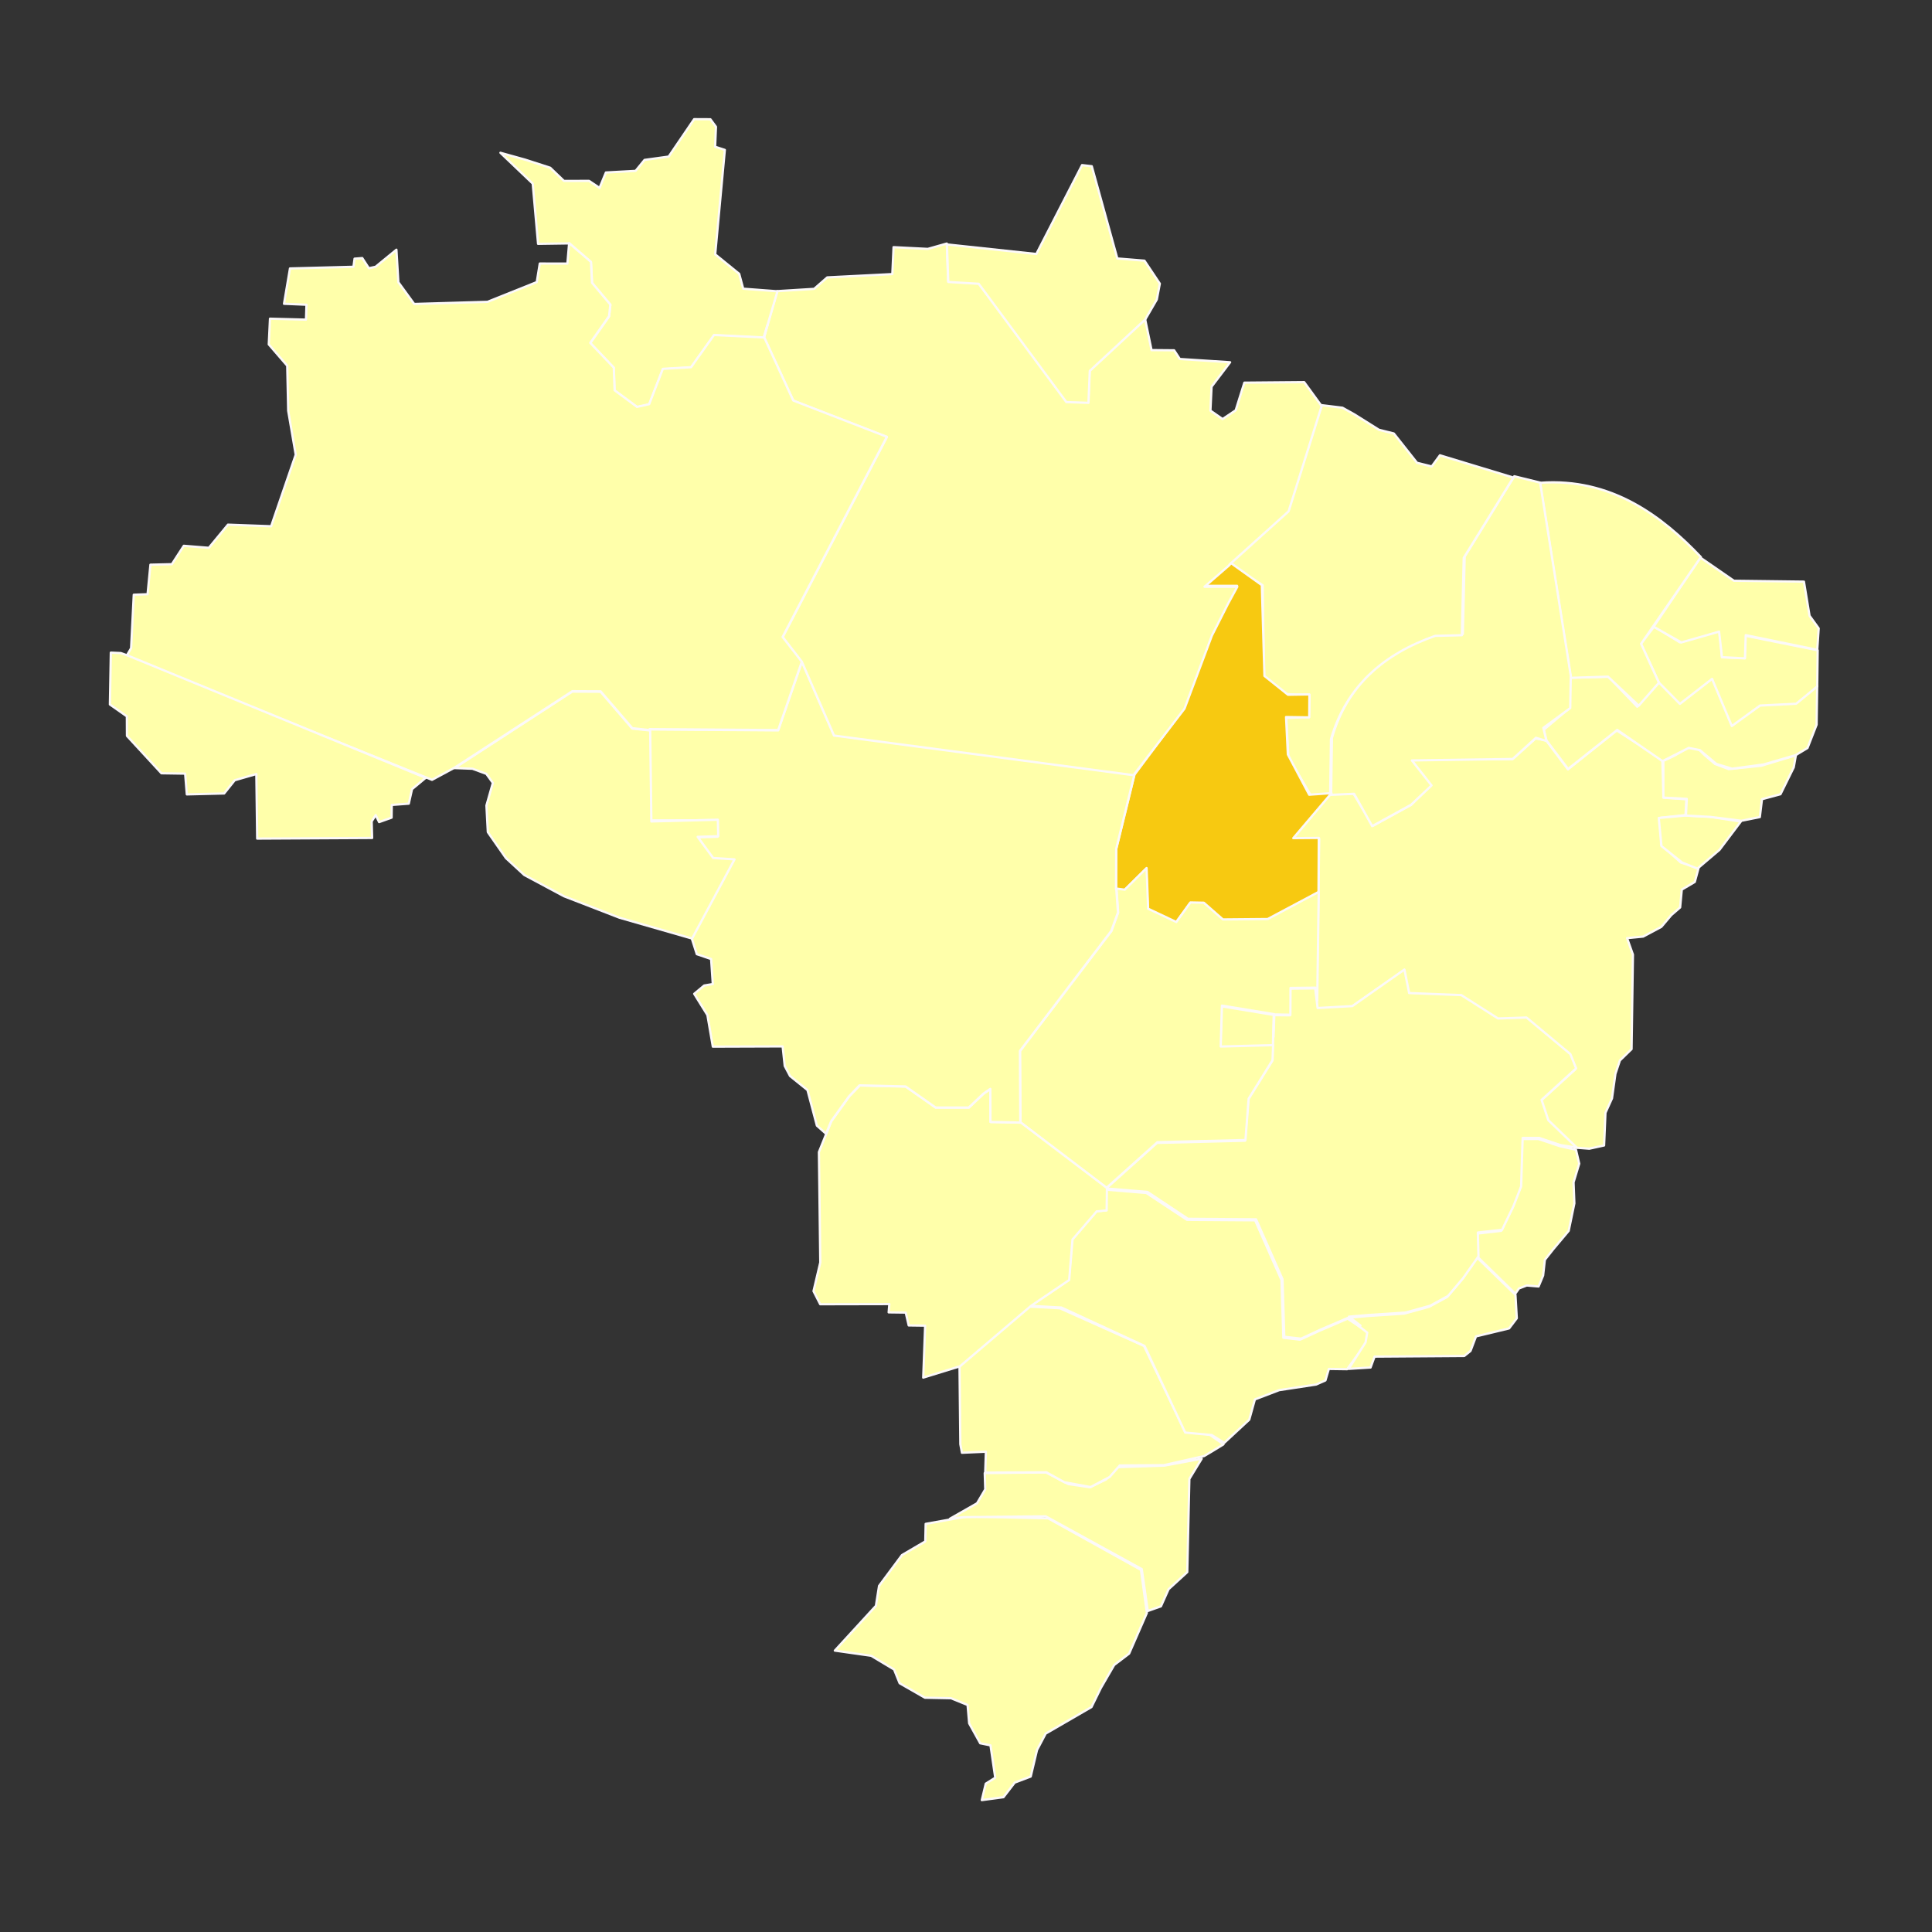 <?xml version="1.0" encoding="UTF-8"?>
<svg width="1280" height="1280" xmlns="http://www.w3.org/2000/svg" xmlns:svg="http://www.w3.org/2000/svg">
 <rect width="100%" height="100%" fill="#333333" stroke="none"/>
 <title>Mapa Brasil destaque SP</title>
 <g>
  <title>Layer 1</title>
  <path stroke="#fcf9f9" fill="#ffffaa" fill-rule="evenodd" stroke-width="1.5" stroke-linejoin="round" stroke-miterlimit="4" id="path1360" d="m664.836,1190.684l-14.363,1.936l2.621,-10.897l6.28,-3.945l-3.143,-21.439l-6.807,-1.372l-7.33,-13.207l-1.049,-12.178l-10.994,-4.459l-17.276,-0.343l-16.752,-9.605l-3.666,-9.09l-15.182,-9.09l-24.08,-3.43l27.217,-29.672l2.092,-13.207l15.178,-20.41l15.441,-9.047l0.261,-11.62l27.481,-4.931l53.653,1.244l61.505,34.173l3.926,28.514l-11.778,26.97l-9.88,7.514l-8.833,15.232l-6.216,12.66l-30.344,17.572l-5.742,10.883l-4.171,17.572l-10.596,4.007l-7.455,9.667l-0,0z"/>
  <path stroke="#fcf9f9" fill="#ffffaa" fill-rule="evenodd" stroke-width="1.5" stroke-linejoin="round" stroke-miterlimit="4" id="path2120" d="m769.165,1064.225l-8.719,3.095l-3.991,-27.752l-63.664,-34.956l-54.766,0.547l-8.702,1.061l17.993,-10.258l5.431,-9.229l-0.327,-10.773l40.502,-0.482l14.853,7.75l14.329,2.09l10.665,-5.113l8.048,-8.2l30.556,-0.997l24.798,-4.599l-8.179,13.41l-1.39,61.752l-12.383,11.328l-5.055,11.328z"/>
  <path stroke="#fcf9f9" fill="#ffffaa" fill-rule="evenodd" stroke-width="1.5" stroke-linejoin="round" stroke-miterlimit="4" id="path2880" d="m797.757,964.672l5.369,-3.185l7.467,-4.58l-9.318,-6.521l-16.23,-2.153l-27.091,-56.505l-55.726,-24.962l-21.167,-1.183l-45.358,39.581l0.555,51.713l1.049,5.611l15.86,-0.698l-0.432,13.861l40.545,-0.212l11.91,6.582l17.341,3.185l12.62,-6.657l6.696,-7.628l29.19,-0.212l26.721,-6.036z"/>
  <path stroke="#fcf9f9" fill="#ffffaa" fill-rule="evenodd" stroke-width="1.5" stroke-linejoin="round" stroke-miterlimit="4" id="path3640" d="m802.787,950.736l8.3,5.202l16.57,-15.362l3.734,-13.421l16.076,-6.142l24.469,-3.715l6.202,-2.745l2.252,-7.598l12.126,0.167l12.62,-17.303l1.265,-7.112l-13.546,-9.054l-18.483,7.931l-13.052,5.99l-11.077,-1.289l-1.203,-38.171l-17.495,-39.626l-45.142,-0.318l-26.875,-17.789l-27.369,-2.26l0.771,13.755l-6.634,0.652l-16.014,18.608l-2.191,26.857l-25.394,17.152l20.519,1.137l55.078,25.402l26.937,57.43l17.557,1.623l0,0z"/>
  <path stroke="#fcf9f9" fill="#ffffaa" fill-rule="evenodd" stroke-width="1.5" stroke-linejoin="round" stroke-miterlimit="4" id="path4400" d="m893.534,906.923l11.191,-17.574l1.105,-6.462l-12.718,-9.859l12.954,-1.124l24.308,-1.609l16.409,-4.521l11.966,-6.462l9.991,-11.8l9.992,-14.227l25.296,24.596l0.895,15.499l-5.122,6.733l-21.908,5.277l-3.641,9.645l-4.135,3.336l-59.428,0.425l-2.654,7.219l-14.502,0.91z"/>
  <path stroke="#fcf9f9" fill="#ffffaa" fill-rule="evenodd" stroke-width="1.5" stroke-linejoin="round" stroke-miterlimit="4" id="path5160" d="m1003.939,857.07l2.411,-3.424l5.158,-1.975l7.837,0.658l3.014,-7.242l1.139,-10.403l5.626,-7.111l10.181,-12.115l3.751,-18.172l-0.536,-13.958l3.751,-12.378l-2.143,-9.218l-10.717,-2.37l-14.2,-4.74l-10.985,0l-1.072,32.13l-5.09,13.168l-7.502,15.538l-16.075,1.843l0.536,15.538l24.917,24.229z"/>
  <path stroke="#fcf9f9" fill="#ffffaa" fill-rule="evenodd" stroke-width="1.5" stroke-linejoin="round" stroke-miterlimit="4" id="path5920" d="m1052.961,761.043l-8.887,-0.672l-18.842,-17.513l-4.486,-13.481l22.858,-20.873l-3.803,-9.449l-29.096,-24.233l-18.842,0.63l-24.311,-15.497l-34.565,-1.386l-3.119,-15.497l-34.565,24.149l-22.944,1.302l1.666,-112.932l-17.475,-0.042l24.909,-29.609l15.339,-0.042l12.892,21.156l25.197,-13.786l12.892,-13.114l-13.513,-17.01l67.836,-0.211l15.198,-13.651l6.995,1.133l14.515,19.276l32.289,-25.746l30.238,19.276l0.789,25.256l15.145,1.066l-0.578,10.473l-16.301,1.738l0.105,17.865l13.094,11.817l11.727,3.753l-2.465,9.121l-8.617,5.089l-1.098,11.809l-5.883,5.089l-6.567,7.777l-12.035,6.433l-10.668,1.057l3.879,10.884l-0.906,62.625l-7.742,7.524l-2.957,8.868l-2.273,16.259l-4.324,9.54l-0.906,21.635l-9.793,2.148l0,0z"/>
  <path stroke="#fcf9f9" fill="#ffffaa" fill-rule="evenodd" stroke-width="1.5" stroke-linejoin="round" stroke-miterlimit="4" id="path6682" d="m854.744,654.995l16.611,-0.185l1.59,13.014l22.992,-1.261l34.534,-24.221l3.115,15.577l34.534,1.351l24.366,15.487l18.87,-0.63l29.038,24.222l3.847,9.454l-22.901,20.89l4.489,13.506l18.87,18.144l-10.718,-1.666l-14.198,-4.772l-10.992,0l-1.008,32.145l-5.13,13.146l-7.511,15.577l-16.031,1.801l0.412,15.802l-10.214,14.452l-9.985,11.796l-11.908,6.483l-16.397,4.502l-24.366,1.621l-12.916,1.081l7.603,5.943l-7.878,-5.313l-18.504,7.924l-13.008,6.033l-11.084,-1.261l-1.191,-38.178l-17.496,-39.619l-45.16,-0.36l-26.84,-17.828l-27.389,-2.251l33.748,-30.191l58.369,-1.463l2.074,-27.423l15.906,-25.51l1.111,-30.247l10.696,0.112l0.046,-17.684l-0,0l0,-0z"/>
  <path stroke="#fcf9f9" fill="#ffffaa" fill-rule="evenodd" stroke-width="1.5" stroke-linejoin="round" stroke-miterlimit="4" id="path8207" d="m1139.208,563.039l-14.626,12.435l-10.182,-4.064l-13.638,-10.858l-1.79,-18.623l17.958,-1.638l15.49,0.789l20.92,3.215l-14.132,18.744z"/>
  <path stroke="#fcf9f9" fill="#ffffaa" fill-rule="evenodd" stroke-width="1.5" stroke-linejoin="round" stroke-miterlimit="4" id="path9725" d="m1133.386,541.222l20.3,2.568l12.261,-2.453l1.411,-11.839l12.261,-3.306l8.789,-17.812l1.411,-7.999l-22.895,6.933l-21.593,2.24l-9.101,-3.4l-6.931,-5.96l-5.195,-5.106l-6.063,0.44l-8.667,5.133l-7.365,3.426l0.014,24.332l15.518,0.855l-0.541,11.094l16.386,0.855z"/>
  <path stroke="#fcf9f9" fill="#ffffaa" fill-rule="evenodd" stroke-width="1.5" stroke-linejoin="round" stroke-miterlimit="4" id="path10485" d="m1189.71,500.273l7.813,-4.693l6.026,-15.442l0.383,-26.108l-13.94,11.436l-23.923,1.197l-18.714,13.569l-13.072,-31.228l-21.319,16.556l-13.94,-14.162l-14.296,16.826l-19.07,-19.865l-25.581,0.613l-0.407,20.239l-16.9,14.266l1.763,7.013l14.35,18.959l32.58,-25.838l29.975,20.665l17.388,-8.773l7.406,1.467l10.878,9.146l10.444,3.173l20.861,-2.8l21.295,-6.213l-0,0z"/>
  <path stroke="#fcf9f9" fill="#ffffaa" fill-rule="evenodd" stroke-width="1.5" stroke-linejoin="round" stroke-miterlimit="4" id="path12003" d="m1155.964,436.026l0.232,-14.854l48.061,9.62l-0.306,24.017l-13.94,11.436l-23.923,1.197l-18.714,13.569l-13.072,-31.228l-21.319,16.556l-13.94,-14.162l-11.896,-25.666l8.784,-11.403l17.08,10.501l26.294,-7.665l1.566,17.521l15.093,0.561l-0,0z"/>
  <path stroke="#fcf9f9" fill="#ffffaa" fill-rule="evenodd" stroke-width="1.5" stroke-linejoin="round" stroke-miterlimit="4" id="path12007" d="m1203.984,430.517l0.94,-14.212l-6.054,-8.368l-3.716,-22.58l-46.379,-0.58l-22.25,-15.361l-30.948,45.804l18.359,10.398l25.003,-7.133l1.923,16.929l15.212,0.773l0.525,-15.382l47.384,9.711l0,0z"/>
  <path stroke="#fcf9f9" fill="#ffffaa" fill-rule="evenodd" stroke-width="1.5" stroke-linejoin="round" stroke-miterlimit="4" id="path12009" d="m1040.675,449.079l-20.37,-129.204c47.413,-3.538 81.189,22.486 106.571,49.198l-39.603,57.448l11.802,25.824l-13.376,15.168l-20.37,-19.207l-24.654,0.773z"/>
  <path stroke="#fcf9f9" fill="#ffffaa" fill-rule="evenodd" stroke-width="1.5" stroke-linejoin="round" stroke-miterlimit="4" id="path12011" d="m897.126,525.907l-15.214,0.692l0.525,-37.711c10.083,-35.198 35.203,-56.646 69.066,-68.469l17.66,-0.408l1.224,-51.282l32.872,-53.194l17.135,4.211l20.283,127.958l-0.35,21.398l-17.835,13.148l2.098,8.68l-6.994,-2.127l-15.387,14.029l-66.793,0.967l13.026,16.569l-13.551,12.788l-25.79,14.163l-11.975,-21.412l0,-0z"/>
  <path stroke="#fcf9f9" fill="#ffffaa" fill-rule="evenodd" stroke-width="1.5" stroke-linejoin="round" stroke-miterlimit="4" id="path12013" d="m836.528,387.745l0.919,60.583l14.781,11.598l15.303,0.481l-0.327,14.625l-15.035,0.635l1.41,25.83l14.698,25.224l13.007,-0.83l0.525,-36.157c10.083,-35.198 35.203,-56.646 69.066,-68.469l17.66,-0.408l1.224,-51.282l32.872,-53.194l-48.64,-14.748l-5.434,7.399l-9.746,-2.422l-15.362,-19.422l-9.861,-2.448l-16.29,-10.226l-7.883,-4.393l-13.963,-1.706l-21.876,69.755l-39.185,35.24l22.139,14.336z"/>
  <path stroke="#fcf9f9" fill="#f7c911" fill-rule="evenodd" stroke-width="1.5" stroke-linejoin="round" stroke-miterlimit="4" id="path12773" d="m819.6,388.122l-21.706,0l17.434,-15.207l20.666,14.754l1.732,60.149l15.586,12.484l14.201,-0.227l-0.116,15.207l-15.356,-0.227l1.198,24.826l14.129,26.642l14.786,-1.05l-25.321,29.819l16.9,-0.142l-0.188,36.175l-33.901,18.016l-29.695,0.266l-12.608,-11.083l-8.914,-0.188l-9.375,12.977l-18.612,-8.813l-1.063,-26.971l-14.455,14.339l-5.461,-0.728l0.081,-26.603l12.088,-49.301l32.925,-44.329l18.147,-48.415l10.758,-21.177l6.139,-11.19z"/>
  <path stroke="#fcf9f9" fill="#ffffaa" fill-rule="evenodd" stroke-width="1.5" stroke-linejoin="round" stroke-miterlimit="4" id="path12777" d="m843.32,692.849l0.552,-20.454l-34.547,-5.668l-0.852,27.058l34.848,-0.936z"/>
  <path stroke="#fcf9f9" fill="#ffffaa" fill-rule="evenodd" stroke-width="1.5" stroke-linejoin="round" stroke-miterlimit="4" id="path12785" d="m740.813,604.548l-1.133,-15.84l5.496,0.72l14.473,-14.317l1.008,26.923l18.687,8.824l9.344,-12.966l8.886,0.18l12.641,11.075l29.679,-0.27l33.802,-18.009l-1.008,72.034l-1.099,-8.554l-16.58,0.18l-0.092,17.738l-10.626,-0.18l-0.55,14.947l0.366,-15.127l-34.534,-5.673l-0.824,27.103l34.718,-0.9l-0.366,9.905l-15.847,25.572l-2.107,27.373l-58.351,1.441l-33.71,30.254l-56.986,-43.314l-0.285,-47.306l60.566,-79.573l4.434,-12.241l-0,0z"/>
  <path stroke="#fcf9f9" fill="#ffffaa" fill-rule="evenodd" stroke-width="1.5" stroke-linejoin="round" stroke-miterlimit="4" id="path12794" d="m733.373,787.072l-0.183,14.857l-6.595,0.63l-16.03,18.639l-2.198,26.833l-25.374,17.198l-46.992,39.979l-24.341,7.498l1.271,-34.425l-10.894,-0.146l-1.973,-8.517l-11.3,-0.146l0.433,-5.482l-45.794,0.098l-4.433,-8.671l4.488,-19.034l-0.906,-73.094l8.204,-20.419l11.854,-16.432l6.988,-7.265l30.507,0.707l19.885,13.942l21.912,-0.008l9.747,-9.176l4.566,-3.191l0.105,21.92l20.08,0.394l56.977,43.311z"/>
  <path stroke="#fcf9f9" fill="#ffffaa" fill-rule="evenodd" stroke-width="1.5" stroke-linejoin="round" stroke-miterlimit="4" id="path12803" d="m461.64,632.154l-3.52,-11.029l28.118,-51.442l-14.148,-0.908l-10.275,-14.009l13.629,-0.423l-0.255,-10.921l-44.044,0.102l-0.789,-60.263l85.187,0.627l15.765,-45.566l21.105,48.395l199.16,26.421l-12.092,49.343l-0.092,26.563l0.183,0l1.099,15.487l-4.397,12.156l-60.55,79.598l0.275,47.363l0.092,0.09l-19.878,-0.45l-0.092,-21.88l-4.58,3.151l-9.71,9.184l-21.985,0l-19.878,-13.957l-30.504,-0.72l-6.962,7.293l-11.817,16.478l-3.416,8.291l-6.056,-5.359l-6.249,-23.591l-11.537,-9.288l-3.527,-6.663l-1.391,-12.962l-46.248,0.161l-3.59,-20.909l-8.754,-14.093l6.628,-5.504l5.696,-0.968l-1.115,-16.581l-9.488,-3.219z"/>
  <path stroke="#fcf9f9" fill="#ffffaa" fill-rule="evenodd" stroke-width="1.5" stroke-linejoin="round" stroke-miterlimit="4" id="path13568" d="m591.991,163.761l22.691,1.143l12.589,-3.552l0.879,24.885l20.166,1.187l58.05,78.374l14.655,0.51l0.879,-21.157l36.697,-34.021l4.323,20.822l14.967,0.133l3.77,5.754l33.327,2.16l-12.293,16.186l-0.755,15.85l8.03,5.603l8.705,-5.817l5.737,-18.3l39.65,-0.35l11.562,15.893l-21.893,69.693l-39.206,35.297l0.183,0.18l-16.672,14.497l21.71,0l-6.137,11.255l-10.717,21.16l-18.137,48.353l-33.802,44.076l-198.413,-26.247l-21.069,-48.353l-13.001,-16.729l69.102,-132.66l-61.99,-24.009l-19.401,-42.069l8.679,-30.622l24.521,-1.508l8.679,-7.602l43.119,-2.185l0.816,-17.831l0,0z"/>
  <path stroke="#fcf9f9" fill="#ffffaa" fill-rule="evenodd" stroke-width="1.5" stroke-linejoin="round" stroke-miterlimit="4" id="path13575" d="m627.381,161.936l0.879,24.885l20.166,1.187l58.05,78.374l14.655,0.51l0.879,-21.156l36.697,-34.021l7.724,-13.312l1.984,-10.472l-10.187,-15.228l-17.967,-1.464l-16.929,-61.11l-6.437,-0.748l-30.293,58.898l-59.22,-6.341z"/>
  <path stroke="#fcf9f9" fill="#ffffaa" fill-rule="evenodd" stroke-width="1.5" stroke-linejoin="round" stroke-miterlimit="4" id="path14335" d="m470.658,79.01l-10.777,-0.052l-16.859,24.776l-16,2.215l-5.914,7.25l-19.69,1.084l-4.196,10.197l-6.938,-4.63l-16.647,0.022l-9.105,-8.74l-16.647,-5.37l-16.332,-4.544l21.379,20.393l3.552,39.938l20.6,-0.294l14.429,12.512l0.717,13.86l12.174,14.369l-0.853,7.63l-12.509,17.739l15.602,16.391l0.518,15.043l14.917,11l8.06,-1.806l9.043,-23.366l18.642,-1.125l15.214,-21.344l32.959,1.658l9.096,-30.836l-22.7,-1.71l-2.645,-9.837l-15.91,-12.921l6.383,-69.198l-6.437,-2.096l0.561,-13.217l-3.683,-4.993l0,0l-0,0z"/>
  <path stroke="#fcf9f9" fill="#ffffaa" fill-rule="evenodd" stroke-width="1.5" stroke-linejoin="round" stroke-miterlimit="4" id="path14337" d="m410.419,608.012l48.103,13.815l28.118,-52.477l-14.148,-0.908l-10.275,-14.009l13.629,-0.423l-0.255,-10.921l-44.044,1.138l-0.789,-60.263l-11.857,-1.269l-20.962,-24.399l-18.811,-0.084l-77.963,50.66l11.841,0.444l9.183,3.362l4.343,6.005l-4.261,14.991l0.925,17.622l12.006,17.225l12.149,11.19l26.31,14.077l36.758,14.224z"/>
  <path stroke="#fcf9f9" fill="#ffffaa" fill-rule="evenodd" stroke-width="1.5" stroke-linejoin="round" stroke-miterlimit="4" id="path14339" d="m375.909,174.613l1.154,-13.545l14.473,12.426l0.733,13.867l12.092,14.407l-0.824,7.654l-12.458,17.738l15.573,16.388l0.55,15.037l14.84,10.985l8.061,-1.801l9.069,-23.411l18.687,-1.08l15.206,-21.34l32.977,1.621l2.382,-8.104l-2.198,7.834l19.328,42.05l62.015,24.041l-69.069,132.633l12.733,16.388l-15.664,45.292l-85.191,-0.63l0,0.63l-11.45,-1.261l-20.977,-24.402l-18.779,-0.09l-78.046,50.694l-14.899,8.03l-202.578,-81.718l3.217,-5.504l1.768,-35.42l9.14,-0.333l1.894,-19.565l14.213,-0.333l7.901,-12.192l16.597,1.341l12.664,-15.335l28.605,1.048l16.287,-47.388l-4.986,-29.12l-0.638,-29.832l-12.232,-14.162l0.811,-17.011l23.843,0.629l0.33,-9.881l-14.887,-0.621l3.953,-23.414l42.052,-1.104l0.748,-5.377l5.096,-0.391l4.372,6.731l4.463,-0.973l13.79,-11.314l1.297,21.577l10.485,14.387l48.579,-1.425l32.614,-13.072l1.991,-12.289l18.298,0.01z"/>
  <path stroke="#fcf9f9" fill="#ffffaa" fill-rule="evenodd" stroke-width="1.5" stroke-linejoin="round" stroke-miterlimit="4" id="path14348" d="m80.058,432.673l4.726,1.689l197.221,80.987l-9.023,7.497l-2.148,9.609l-11.279,0.832l-0.107,8.434l-8.271,2.943l-2.256,-4.659l-2.685,4.21l0.322,10.968l-76.16,0.409l-0.564,-42.767l-14.314,4.115l-7.009,8.761l-24.74,0.606l-1.108,-13.754l-15.717,-0.238l-22.835,-24.767l-0.062,-12.941l-11.234,-7.873l0.613,-34.346l6.629,0.287l-0,0z"/>
  <polygon fill="#ffe41c" id="svg_2"/>
  <polygon fill="#ffe41c" id="svg_3"/>
  <polygon fill="#ffe41c" id="svg_4"/>
  <polygon fill="#ffe41c" id="svg_5"/>
  <polygon id="svg_1" fill="#ffffaa"/>
  <polygon id="svg_6" fill="#ffffaa"/>
  <polygon id="svg_7" fill="#ffffaa"/>
  <polygon id="svg_8" fill="#ffffaa"/>
  <polygon id="svg_9" fill="#ffffaa"/>
  <polygon id="svg_10" fill="#ffffaa"/>
 </g>
</svg>